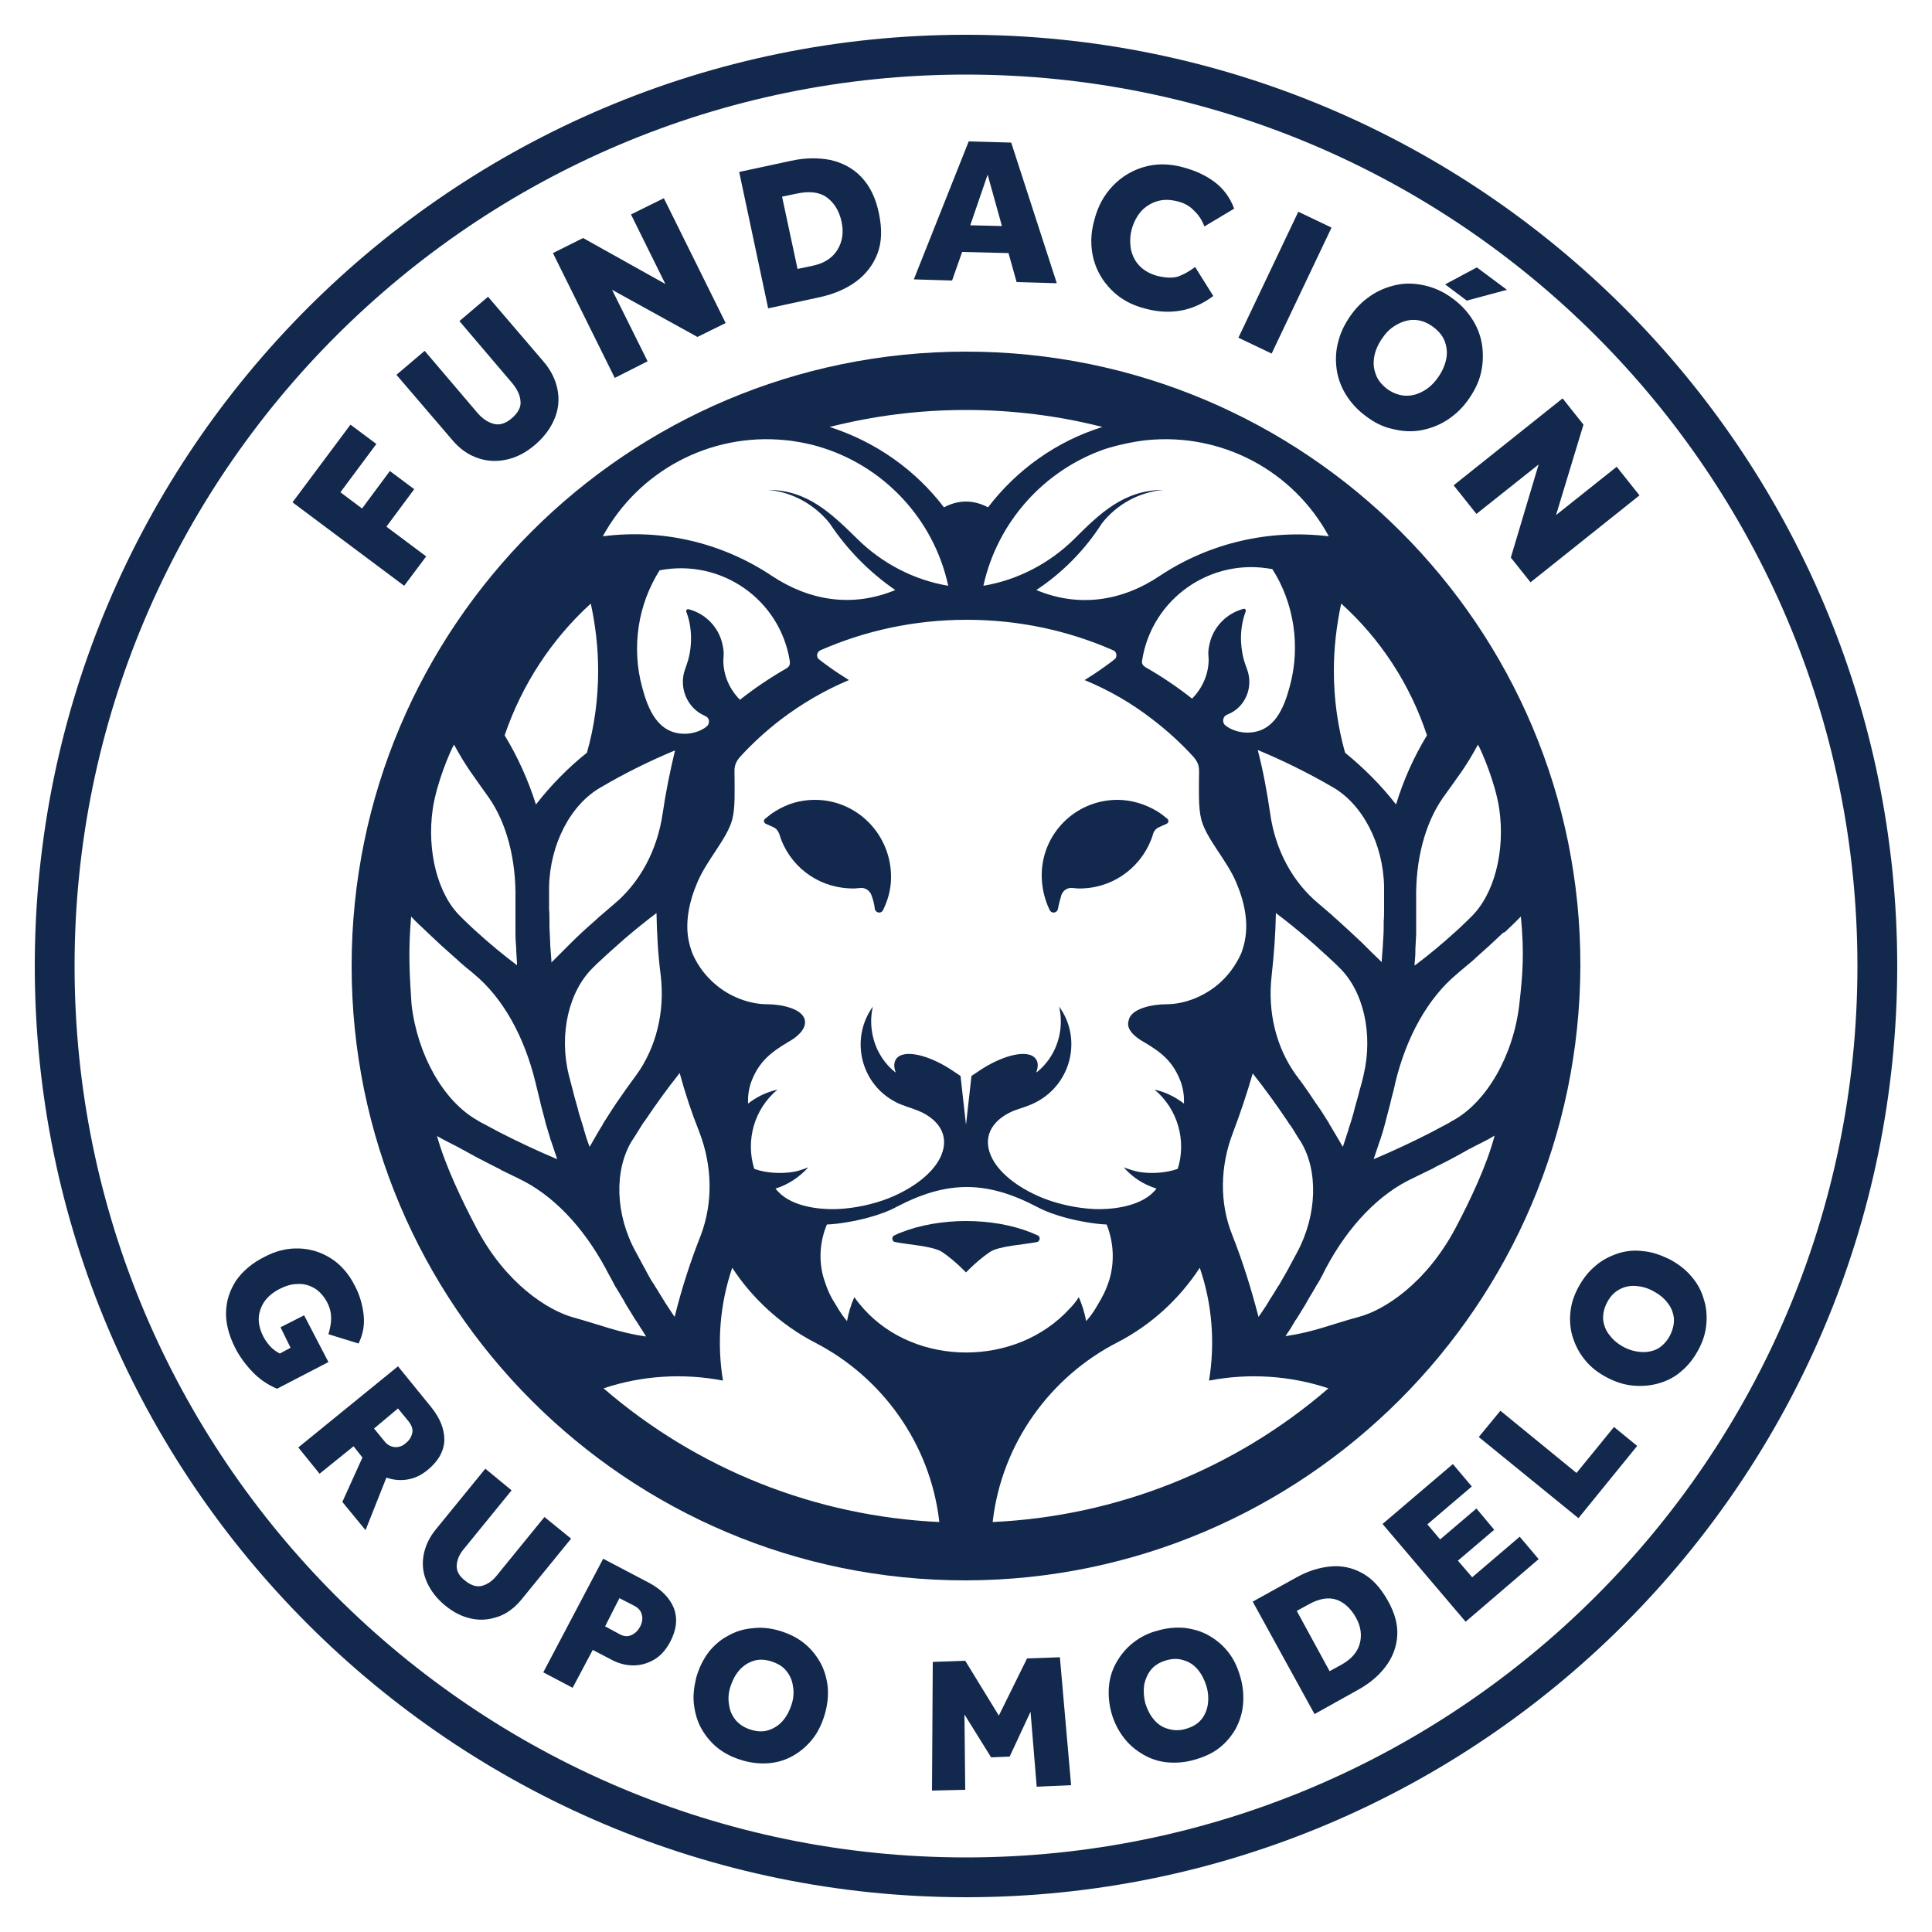 <?xml version="1.0" encoding="UTF-8"?> <!-- Generator: Adobe Illustrator 27.0.1, SVG Export Plug-In . SVG Version: 6.00 Build 0) --> <svg xmlns="http://www.w3.org/2000/svg" xmlns:xlink="http://www.w3.org/1999/xlink" version="1.1" id="Capa_1" x="0px" y="0px" viewBox="0 0 500 500" style="enable-background:new 0 0 500 500;" xml:space="preserve"> <style type="text/css"> .st0{fill:#12284C;} </style> <g> <g> <g> <g> <path class="st0" d="M210.9,207c-3.7,0-7.1,1-10,2.8c-1.2,0.7-1.8,1.2-2.9,2.1c-0.5,0.4-0.3,1.1,0.2,1.3l2,0.9 c0.8,0.4,1.2,1,1.5,1.8c2.4,8,9.6,13.6,18,14c1.3,0.1,1.9,0,3.1-0.1c1.1-0.1,2.3,0.7,2.7,1.8c0.4,1,0.8,2.5,0.9,3.6 c0.2,1.1,1.7,1.4,2.2,0.2c1.2-2.5,2-5.3,2-8.3C230.7,216.1,221.9,207,210.9,207z"></path> <path class="st0" d="M298.4,215.9c0.2-0.8,0.7-1.4,1.5-1.8l2-0.9c0.5-0.2,0.7-0.9,0.2-1.3c-1.1-0.9-1.7-1.4-2.9-2.1 c-2.9-1.7-6.4-2.8-10-2.8c-11,0-19.9,9-19.6,20.1c0.1,3,0.8,5.8,2,8.3c0.5,1.2,2,0.9,2.2-0.2c0.2-1.1,0.6-2.6,0.9-3.6 c0.4-1.1,1.5-1.9,2.7-1.8c1.2,0.1,1.8,0.2,3.1,0.1C288.8,229.5,296,223.8,298.4,215.9z"></path> <path class="st0" d="M268.5,319.7c-0.5-0.2-1.1-0.5-1.6-0.7c-5-2-10.9-3-16.9-3c-5.9,0-11.9,1-16.9,3c-0.6,0.2-1.1,0.5-1.6,0.7 c-0.8,0.3-0.7,1.5,0,1.7c3.1,0.7,9.8,1,12.3,2.6c1.8,1.2,3.9,3,5.4,4.5l0.8,0.8l0.8-0.8c1.5-1.5,3.6-3.3,5.4-4.5 c2.4-1.6,9.2-1.9,12.3-2.6C269.2,321.1,269.3,320,268.5,319.7z"></path> <path class="st0" d="M250,91c-87.8,0-159,71.2-159,159s71.2,159.1,159,159c87.5-0.2,158.7-71.3,159-159 C409.2,162.2,337.8,91,250,91z M295.9,269.6c4.8,2.8,7.8,5.2,9.8,10.7c0.9,2.8,0.7,5,0.7,5.3c-2.2-1.7-4.8-3-7.6-3.6 c6,5,8.3,13.2,6,20.5c-3.1,1.1-6.9,1.3-10,0.8c-1.4-0.3-2.7-0.7-4-1.2c2.3,2.6,5.2,4.5,8.5,5.5c-3.3,4.4-10.7,5.5-16.1,5.3 c-4.4-0.2-9.1-1.2-13.2-2.8c-6.7-2.7-11.8-6.8-13.6-11.1c-2.3-5.5,1.1-9.6,6.1-11.6c2-0.7,4.1-1.3,5.9-2.3 c9-4.9,11.6-16.5,5.7-24.6c0.9,3.9,0.4,7.9-1.3,11.4c-1.1,2.2-2.6,4.1-4.5,5.6c-0.1,0-0.1,0-0.1,0c0.5-1.4,0.5-2.6-0.1-3.4 c-1.8-2.7-8.6-1.2-15.1,3.3l-1.5,1c-0.1,0.1-0.1,0.1-0.1,0.2l-1.4,12.5l0,0l0,0l-1.4-12.5c0-0.1,0-0.1-0.1-0.2l-1.5-1 c-6.5-4.5-13.3-6-15.1-3.3c-0.6,0.9-0.6,2.1-0.1,3.4c0,0-0.1,0-0.1,0c-1.9-1.5-3.4-3.4-4.5-5.6c-1.7-3.5-2.2-7.6-1.3-11.4 c-5.9,8.2-3.3,19.8,5.7,24.6c1.8,1,3.9,1.5,5.9,2.3c5,2,8.4,6.1,6.1,11.6c-1.8,4.3-6.9,8.4-13.6,11.1c-4.1,1.6-8.8,2.6-13.2,2.8 c-5.4,0.2-12.7-0.8-16.1-5.3c3.3-1,6.2-3,8.5-5.5c-1.3,0.5-2.6,1-4,1.2c-3.1,0.5-7,0.3-10-0.8c-2.3-7.4,0-15.5,6-20.5 c-2.8,0.6-5.4,1.9-7.6,3.6c0-0.3-0.2-2.5,0.7-5.3c2-5.5,5.1-7.9,9.8-10.7c2.2-1.2,4.6-3.3,4.2-5.5c-0.5-3.1-6.2-4.2-9.7-4.2 c-4.9,0-9.9-2.1-13.4-5.1c-2.5-2.1-4.5-4.7-5.9-7.8c-0.3-0.7-0.6-1.7-0.8-2.4c-1.5-5.5-0.1-11.4,2-16.3c2.4-5.7,7.7-11.3,9-16.2 c0.8-3,0.6-7.5,0.6-10.8c0-2.3-0.3-3.4,1.4-5.4c3.2-3.5,6.8-6.8,10.6-9.7c5.4-4.1,11.2-7.5,17.6-10.2l-2.5-1.6 c-1.1-0.7-4.5-3.1-5.4-3.9c-0.5-0.5-0.5-1.7,0.5-2.2c11.6-5.1,24.4-7.9,37.9-7.9c13.5,0,26.3,2.8,37.9,7.9c1,0.4,1,1.7,0.5,2.2 c-0.9,0.8-4.3,3.2-5.4,3.9l-2.5,1.6c6.3,2.6,12.2,6,17.6,10.2c3.8,2.9,7.4,6.2,10.6,9.7c1.7,2,1.4,3.1,1.4,5.4 c0,3.3-0.2,7.7,0.6,10.8c1.3,5,6.6,10.5,9,16.2c2.1,4.9,3.5,10.7,2,16.3c-0.2,0.7-0.5,1.8-0.8,2.4c-1.4,3-3.4,5.7-5.9,7.8 c-3.6,3-8.5,5.1-13.4,5.1c-3.5,0-9.2,1.1-9.7,4.2C291.3,266.4,293.8,268.4,295.9,269.6z M163.5,295.3c0.2-0.3,0.4-0.6,0.6-0.9 c0.7-1.1,1.3-2.1,2-3.2c0.2-0.3,0.4-0.7,0.7-1c2.9-4.3,5.9-8.5,9.1-12.5c1.4,5.2,3.1,10.3,5.1,15.3c3.4,8.9,3.5,18.3,0.4,26.6 c-2.7,6.8-5,13.9-6.8,21.2c-0.1-0.1-0.2-0.3-0.3-0.4c-0.8-1.2-1.5-2.3-2.3-3.5c0-0.1-0.1-0.1-0.1-0.2c-0.8-1.2-1.5-2.5-2.3-3.7 c-0.2-0.4-0.4-0.7-0.7-1.1c-0.6-0.9-1.1-1.9-1.6-2.8c-0.2-0.4-0.4-0.8-0.6-1.1c-0.7-1.3-1.4-2.6-2.1-3.9 C159.2,314.4,158.9,302.9,163.5,295.3z M158.3,287.3C158.3,287.3,158.3,287.3,158.3,287.3c-0.7,1.1-1.4,2.2-2.1,3.3 c-0.1,0.1-0.2,0.3-0.2,0.4c-1.2,1.9-2.3,3.9-3.4,5.8c-0.1-0.2-0.1-0.3-0.2-0.5c-0.5-1.3-0.9-2.7-1.3-4c0,0,0-0.1,0-0.1 c-0.4-1.4-0.9-2.8-1.3-4.2c-0.1-0.4-0.2-0.8-0.3-1.2c-0.3-1.1-0.6-2.1-0.9-3.2c-0.1-0.4-0.2-0.8-0.3-1.2 c-0.4-1.4-0.7-2.8-1.1-4.2c-2.6-10.6,0-21.8,6.4-27.9c0.3-0.3,0.5-0.5,0.8-0.8c0.9-0.8,1.8-1.7,2.7-2.5c0.3-0.3,0.7-0.6,1-0.9 c1.2-1.1,2.4-2.1,3.6-3.2c0,0,0,0,0,0c2.7-2.3,5.4-4.5,8.2-6.6c0.1,5.4,0.4,10.8,1.1,16.2c1.1,9.4-1.2,18.6-6.3,25.7 c-0.2,0.3-0.4,0.5-0.6,0.8c-0.7,1-1.4,1.9-2.1,2.9c-0.3,0.4-0.6,0.9-0.9,1.3C160.1,284.6,159.2,285.9,158.3,287.3z M187,166.9 c-0.9-4.5-4.4-8.1-8.7-9.2c-0.5-0.2-0.8,0.3-0.7,0.6c1.5,3.8,1.6,8.5,0.5,12.5c-0.3,1-0.5,1.5-0.8,2.4c-1.7,4.7,0.5,10,5,12 c0.1,0.1,0.3,0.1,0.4,0.2c0.9,0.4,1.1,1.9,0.2,2.6c-1.4,1.2-3.7,1.9-5.7,1.9c-7,0-9.5-6.4-11-12c-1.4-5.1-1.7-10.5-0.9-15.8 c0.8-5.3,2.7-10.2,5.4-14.5c16-3.1,31.2,7.6,33.7,23.5c0.1,0.9-0.1,1.4-0.9,1.9c-4.2,2.4-8.2,5.1-12,8.1 c-2.6-2.6-4.3-6.2-4.3-10.2C187.3,169.2,187.4,168.6,187,166.9z M322.7,173.1c-0.3-0.9-0.5-1.3-0.8-2.4c-1.1-4-1-8.6,0.5-12.5 c0.1-0.4-0.2-0.8-0.7-0.6c-4.4,1.2-7.8,4.8-8.7,9.2c-0.4,1.7-0.3,2.3-0.2,3.8c0,4-1.7,7.6-4.3,10.2c-3.8-3-7.8-5.7-12-8.1 c-0.8-0.5-1.1-1-0.9-1.9c2.5-15.8,17.7-26.6,33.7-23.5c2.8,4.4,4.6,9.3,5.4,14.5c0.8,5.3,0.5,10.7-0.9,15.8c-1.5,5.6-4,12-11,12 c-2,0-4.3-0.7-5.7-1.9c-0.9-0.7-0.6-2.2,0.2-2.6c0.1-0.1,0.3-0.1,0.4-0.2C322.3,183.1,324.5,177.8,322.7,173.1z M319.1,293.1 c1.9-5,3.6-10.1,5.1-15.3c3.2,4,6.2,8.2,9.1,12.5c0.2,0.3,0.4,0.7,0.7,1c0.7,1,1.3,2.1,2,3.2c0.2,0.3,0.4,0.6,0.6,0.9 c4.6,7.5,4.3,19-0.9,28.7c-0.7,1.3-1.4,2.6-2.1,3.9c-0.2,0.4-0.4,0.8-0.6,1.1c-0.5,0.9-1.1,1.9-1.6,2.8 c-0.2,0.4-0.4,0.7-0.7,1.1c-0.8,1.3-1.5,2.5-2.3,3.7c0,0.1-0.1,0.1-0.1,0.2c-0.7,1.2-1.5,2.3-2.3,3.5c-0.1,0.1-0.2,0.3-0.3,0.4 c-1.9-7.3-4.1-14.4-6.8-21.2C315.6,311.4,315.7,301.9,319.1,293.1z M339,283.2c-0.3-0.4-0.6-0.9-0.9-1.3c-0.7-1-1.4-2-2.1-2.9 c-0.2-0.3-0.4-0.6-0.6-0.8c-5.1-7.1-7.4-16.2-6.3-25.7c0.6-5.4,1-10.8,1.1-16.2c2.8,2.1,5.5,4.3,8.2,6.6c0,0,0,0,0,0 c1.2,1,2.4,2.1,3.6,3.2c0.3,0.3,0.7,0.6,1,0.9c0.9,0.8,1.8,1.7,2.7,2.5c0.3,0.3,0.5,0.5,0.8,0.8c6.4,6.1,8.9,17.3,6.4,27.9 c-0.3,1.4-0.7,2.8-1.1,4.2c-0.1,0.4-0.2,0.8-0.3,1.2c-0.3,1.1-0.6,2.1-0.9,3.2c-0.1,0.4-0.2,0.8-0.3,1.2 c-0.4,1.4-0.8,2.8-1.3,4.2c0,0,0,0.1,0,0.1c-0.4,1.3-0.9,2.7-1.3,4c-0.1,0.2-0.1,0.3-0.2,0.5c-1.1-2-2.3-3.9-3.4-5.8 c-0.1-0.1-0.2-0.3-0.2-0.4c-0.7-1.1-1.4-2.2-2.1-3.3c0,0,0,0,0,0C340.8,285.9,339.9,284.6,339,283.2z M352.7,244.2 c-0.1-0.1-0.2-0.2-0.3-0.3c-2.1-2-4.3-4-6.5-6c-0.4-0.3-0.8-0.7-1.1-1c-0.9-0.8-1.9-1.6-2.8-2.4c-0.2-0.2-0.5-0.4-0.7-0.6 c-6.8-5.6-11.3-14-12.6-23.5c-0.8-5.5-1.8-10.9-3.2-16.3c6.5,2.7,13,5.9,19.2,9.5c7.9,4.4,13.3,14.8,13.5,25.9 c0,1.5,0,2.9,0,4.4c0,0.4,0,0.9,0,1.3c0,1.1,0,2.2-0.1,3.3c0,0.4,0,0.9,0,1.3c0,1.5-0.1,2.9-0.2,4.4c0,0.1,0,0.2,0,0.3 c-0.1,1.3-0.2,2.7-0.3,4c0,0.2,0,0.4,0,0.5C355.9,247.4,354.3,245.8,352.7,244.2z M296.9,113.9c19.3-1.9,37.8,7.9,47,24.9 c-15.4-1.9-30.9,1.7-43.7,10.2c-9.8,6.6-21,8.3-32,3.7c6.8-4.5,12.6-10.4,17-17.3c3.8-4.8,9.4-8,15.8-8.6 c-10.1,0-16.4,6.1-23,12.7c-6.4,6.3-14.6,10.6-23.5,12.1c3.6-16.4,15.6-29.9,31.5-35.4C289.1,115.2,293.7,114.2,296.9,113.9z M250,106.1c12.1,0,23.9,1.5,35.3,4.4c-11.9,3.7-22.2,11.1-29.6,20.8c-1.7-0.9-3.6-1.5-5.7-1.5c-2.1,0-4,0.6-5.7,1.5 c-7.4-9.7-17.7-17-29.6-20.8C226.1,107.6,237.9,106.1,250,106.1z M203.1,113.9c2.5,0.2,6.2,0.9,8.5,1.6 c17.1,4.9,30.1,18.9,33.8,36.1c-8.9-1.5-17.1-5.8-23.5-12.1c-6.7-6.6-13-12.7-23-12.7c6.4,0.6,12,3.9,15.8,8.6 c4.5,6.8,10.3,12.7,17,17.3c-11.1,4.6-22.2,2.8-32-3.7c-12.9-8.6-28.4-12.2-43.7-10.2C165.3,121.8,183.8,112,203.1,113.9z M174.7,194.2c-1.3,5.4-2.4,10.8-3.2,16.3c-1.4,9.6-5.9,17.9-12.6,23.5c-0.2,0.2-0.5,0.4-0.7,0.6c-0.9,0.8-1.9,1.6-2.8,2.4 c-0.4,0.3-0.8,0.7-1.1,1c-2.2,1.9-4.4,3.9-6.5,6c-0.1,0.1-0.2,0.2-0.3,0.3c-1.6,1.6-3.2,3.2-4.8,4.8c0-0.2,0-0.4,0-0.5 c-0.1-1.3-0.2-2.7-0.3-4c0-0.1,0-0.2,0-0.3c-0.1-1.5-0.1-2.9-0.2-4.4c0-0.4,0-0.9,0-1.3c0-1.1,0-2.2-0.1-3.3c0-0.4,0-0.9,0-1.3 c0-1.5,0-2.9,0-4.4c0.2-11.1,5.6-21.5,13.5-25.9C161.7,200.1,168.2,196.9,174.7,194.2z M152.9,156.2c1.2,5.6,1.9,11.4,1.9,17.4 c0,7.4-1,14.5-2.9,21.2c-4.9,3.9-9.3,8.4-13.2,13.4c-2-6.3-4.7-12.3-8.1-17.9C135.1,177.1,142.8,165.4,152.9,156.2z M112,209.3 c1-6.7,4.5-14.9,5.5-16.6c3.2,5.9,5.2,8.3,9,13.7c4.6,6.6,7.1,16,6.9,26.4c0,0,0,0,0,0c0,1.3,0,2.5,0,3.8c0,0.4,0,0.8,0,1.1 c0,1,0,1.9,0,2.9c0,0.4,0,0.7,0,1.1c0,1.3,0.1,2.5,0.2,3.8c0,0.2,0,0.3,0,0.5c0.1,1.1,0.1,2.2,0.2,3.3c0,0.2,0,0.3,0,0.5 c-3.6-2.7-7.1-5.6-10.5-8.7c-0.3-0.3-0.7-0.6-1-0.9c-0.7-0.7-1.5-1.4-2.2-2.1c-0.3-0.3-0.5-0.5-0.8-0.8 C113.3,231.6,110.4,220.3,112,209.3z M106.4,237.2c1.6,1.7,2.3,2.3,4,3.9c0.1,0.1,0.2,0.2,0.3,0.3c2.3,2.2,4.7,4.4,7.1,6.5 c0.4,0.3,0.8,0.7,1.1,1c1,0.9,2.1,1.8,3.1,2.6c0.2,0.2,0.5,0.4,0.7,0.6c7.4,6.1,13,16.1,15.9,28.1c0,0,0,0,0,0 c0.4,1.5,0.7,3,1.1,4.5c0.1,0.4,0.2,0.8,0.3,1.3c0.3,1.1,0.6,2.3,0.9,3.4c0.1,0.4,0.2,0.8,0.3,1.2c0.4,1.5,0.9,2.9,1.3,4.4 c0.1,0.2,0.1,0.3,0.2,0.5c0.4,1.3,0.9,2.6,1.3,3.9c0.1,0.2,0.1,0.4,0.2,0.6c-5-2.1-9.9-4.4-14.8-6.9c-0.5-0.3-1-0.5-1.5-0.8 c-1.1-0.6-2.1-1.1-3.2-1.7c-0.4-0.2-0.8-0.4-1.2-0.7c-8.7-4.9-15.5-16.9-17-30C106,252,105.6,246.5,106.4,237.2z M123.3,317.8 c-3.7-7-8.1-16.2-10.2-23.8c2,1.2,4.3,2.2,6.4,3.4c0.1,0.1,0.3,0.2,0.4,0.2c2.8,1.6,5.7,3.1,8.5,4.5c0.4,0.2,0.9,0.4,1.3,0.7 c1.2,0.6,2.5,1.2,3.7,1.8c0.3,0.1,0.6,0.3,0.8,0.4c8.7,4.1,16.6,12.3,22.5,23.2c0.7,1.4,1.5,2.7,2.2,4.1 c0.2,0.4,0.4,0.8,0.7,1.2c0.6,1,1.2,2,1.8,3c0.2,0.4,0.4,0.7,0.6,1.1c0.8,1.3,1.6,2.6,2.4,3.9c0.1,0.2,0.2,0.3,0.3,0.4 c0.7,1.2,1.5,2.3,2.2,3.5c0.1,0.2,0.2,0.3,0.3,0.5c-7.4-1.1-11.7-3-19-5C141.9,339.1,131,332.4,123.3,317.8z M156.2,359.3 c9.8-3.3,20.6-4,30.9-2c-1.6-9.8-0.8-19.8,2.4-29.2c5.3,8.1,12.7,14.8,21.3,19.3c17.4,8.9,30,26.2,32.3,46.5 C210.9,392.4,180.4,380.2,156.2,359.3z M223.5,338.7c-0.9-1-1.7-2-2.4-3c-0.9,2-1.5,4.1-1.9,6.2c-1-1.2-1.9-2.5-2.7-3.9 c-1.6-2.5-2.3-4-3.2-6.8c-1.5-4.6-1.2-9.8,0.7-14.3c3-0.1,7.4-0.9,10.4-1.7c2.6-0.7,5.3-1.6,7.7-2.9c6.5-3.4,12.3-5.1,18.1-5.1 c5.8,0,11.6,1.7,18.1,5.1c2.4,1.3,5.1,2.2,7.7,2.9c3,0.8,7.4,1.6,10.4,1.7c1.8,4.5,2.1,9.6,0.7,14.3c-0.9,2.8-1.7,4.3-3.2,6.8 c-0.8,1.4-1.7,2.7-2.8,3.9c-0.4-2.2-1.1-4.3-1.9-6.2c-0.7,1.1-1.5,2.1-2.4,3C263,353.8,237,353.8,223.5,338.7z M256.9,393.9 c2.3-20.3,14.9-37.6,32.3-46.5c8.7-4.5,16-11.2,21.3-19.3c3.2,9.3,4,19.4,2.4,29.2c10.3-2,21-1.3,30.9,2 C319.6,380.2,289.1,392.4,256.9,393.9z M376.7,317.8c-7.7,14.5-18.6,21.3-25,23c-7.4,2-11.6,3.9-19,5c0.1-0.2,0.2-0.3,0.3-0.5 c0.8-1.1,1.5-2.3,2.2-3.5c0.1-0.2,0.2-0.3,0.3-0.4c0.8-1.3,1.6-2.6,2.4-3.9c0.2-0.4,0.4-0.7,0.6-1.1c0.6-1,1.2-2,1.8-3 c0.2-0.4,0.4-0.8,0.7-1.2c0.8-1.3,1.5-2.7,2.2-4.1c5.8-10.9,13.8-19.2,22.5-23.2c0.3-0.1,0.6-0.3,0.8-0.4 c1.2-0.6,2.5-1.2,3.7-1.8c0.4-0.2,0.9-0.4,1.3-0.7c2.9-1.4,5.7-2.9,8.5-4.5c0.1-0.1,0.3-0.2,0.4-0.2c2-1.1,4.3-2.1,6.4-3.4 C384.8,301.6,380.4,310.8,376.7,317.8z M389.6,241.1c1.7-1.6,2.3-2.2,4-3.9c0.9,9.4,0.5,14.8-0.4,22.7c-1.5,13.1-8.3,25.1-17,30 c-0.4,0.2-0.8,0.4-1.2,0.7c-1.1,0.6-2.1,1.1-3.2,1.7c-0.5,0.3-1,0.5-1.5,0.8c-4.9,2.5-9.8,4.8-14.8,6.9c0.1-0.2,0.1-0.4,0.2-0.6 c0.4-1.3,0.9-2.6,1.3-3.9c0.1-0.2,0.1-0.3,0.2-0.5c0.5-1.5,0.9-2.9,1.3-4.4c0.1-0.4,0.2-0.8,0.3-1.2c0.3-1.1,0.6-2.2,0.9-3.4 c0.1-0.4,0.2-0.8,0.3-1.3c0.4-1.5,0.8-3,1.1-4.5c0,0,0,0,0,0c2.9-12,8.5-21.9,15.9-28.1c0.2-0.2,0.5-0.4,0.7-0.6 c1.1-0.9,2.1-1.8,3.1-2.6c0.4-0.3,0.8-0.7,1.1-1c2.4-2.1,4.8-4.3,7.1-6.5C389.4,241.3,389.5,241.2,389.6,241.1z M382.5,192.7 c1,1.8,4.5,9.9,5.5,16.6c1.6,11-1.3,22.3-7.4,28.1c-0.3,0.3-0.5,0.5-0.8,0.8c-0.7,0.7-1.5,1.4-2.2,2.1c-0.3,0.3-0.7,0.6-1,0.9 c-3.4,3.1-6.9,6-10.5,8.7c0-0.2,0-0.3,0-0.5c0.1-1.1,0.2-2.2,0.2-3.3c0-0.2,0-0.3,0-0.5c0.1-1.3,0.1-2.5,0.2-3.8 c0-0.4,0-0.7,0-1.1c0-1,0-1.9,0-2.9c0-0.4,0-0.8,0-1.1c0-1.3,0-2.5,0-3.8c0,0,0,0,0,0c-0.2-10.4,2.3-19.8,6.9-26.4 C377.3,201,379.3,198.6,382.5,192.7z M361.3,208.2c-3.9-5-8.3-9.4-13.2-13.4c-1.9-6.8-2.9-13.9-2.9-21.2c0-6,0.7-11.8,1.9-17.4 c10.1,9.1,17.8,20.8,22.2,34.1C365.9,195.9,363.2,201.9,361.3,208.2z"></path> <path class="st0" d="M250,9C117.1,9,9,117.1,9,250c0,132.9,108.1,241,241,241c132.9,0,241-108.1,241-241 C491,117.1,382.9,9,250,9z M250,480.7C122.8,480.7,19.3,377.2,19.3,250C19.3,122.8,122.8,19.3,250,19.3S480.7,122.8,480.7,250 C480.7,377.2,377.2,480.7,250,480.7z"></path> </g> </g> </g> <g> <g> <g> <g> <path class="st0" d="M72.6,343.5l6.1-3.1l6.3,12.1l-13.3,6.9c-2.4-1-4.6-2.5-6.4-4.4c-1.9-2-3.4-4.1-4.5-6.3 c-1.6-3.2-2.4-6.3-2.3-9.2c0.1-3,1-5.6,2.6-8.1c1.7-2.4,4.1-4.5,7.3-6.1c3-1.6,6-2.3,9-2.2c3,0.1,5.8,1,8.3,2.6 c2.5,1.6,4.6,4,6.1,7c1.3,2.4,2,5,2.3,7.5c0.3,2.6-0.1,5-1.3,7.5l-7.8-2.4c0.4-1.4,0.7-2.8,0.7-4.1c0-1.4-0.3-2.7-1-4.1 c-0.9-1.7-2-2.9-3.3-3.7c-1.4-0.8-2.8-1.2-4.4-1.1c-1.6,0-3.1,0.5-4.7,1.3c-2.5,1.3-4.2,3.1-4.9,5.3c-0.8,2.2-0.5,4.5,0.7,6.9 c0.5,1,1.1,1.8,1.8,2.6c0.7,0.8,1.6,1.4,2.5,1.9l2.8-1.5L72.6,343.5z"></path> <path class="st0" d="M77.2,374.6l25.8-21l8.7,10.7c2.2,2.8,3.3,5.5,3.3,8.4c-0.1,2.8-1.5,5.4-4.3,7.7c-1.7,1.4-3.4,2.2-5.3,2.5 c-1.9,0.3-3.7,0.1-5.4-0.5l-5.4,13.6l-6-7.3l5.2-11.5l-2.3-2.9l-8.8,7.1L77.2,374.6z M96.8,369.7l2.7,3.3 c0.7,0.9,1.6,1.4,2.6,1.5c1,0.1,2-0.2,2.9-1c1-0.8,1.5-1.7,1.7-2.7s-0.2-2-1-3l-2.7-3.3L96.8,369.7z"></path> <path class="st0" d="M112.8,395.8l12.8-15.7l6.8,5.6l-12.3,15.1c-1.2,1.4-1.8,2.8-1.9,4.3c-0.1,1.4,0.6,2.8,2.2,4 c1.5,1.2,3,1.7,4.4,1.3c1.4-0.4,2.7-1.3,3.8-2.7l12.3-15.1l6.9,5.6L135,413.9c-1.8,2.2-3.8,3.7-6.1,4.5c-2.3,0.8-4.6,1-6.9,0.5 c-2.4-0.5-4.6-1.6-6.8-3.4c-2.2-1.8-3.7-3.8-4.7-6c-1-2.2-1.3-4.5-0.9-6.9C110,400.3,111,398,112.8,395.8z"></path> <path class="st0" d="M140.6,432.8l15.5-29.4l12,6.3c3.1,1.7,5.2,3.8,6.3,6.5c1,2.7,0.7,5.6-1,8.8c-1.1,2-2.4,3.5-4.1,4.5 c-1.7,1-3.5,1.5-5.4,1.5c-2,0-3.9-0.5-5.9-1.6l-4.6-2.4l-5.2,9.8L140.6,432.8z M156.6,420.9l3.7,2c1.1,0.6,2.1,0.7,3,0.3 c1-0.4,1.7-1.1,2.3-2.1c0.6-1.1,0.8-2.2,0.5-3.2c-0.2-1-0.9-1.8-2.1-2.4l-3.7-1.9L156.6,420.9z"></path> <path class="st0" d="M192.2,455.6c-2.4-0.7-4.5-1.7-6.3-3.1c-1.8-1.4-3.2-3.1-4.3-5c-1.1-1.9-1.7-4-2-6.3 c-0.3-2.3,0-4.6,0.6-7.1c0.7-2.4,1.7-4.5,3.1-6.4c1.4-1.8,3.1-3.3,5-4.3c1.9-1.1,4-1.8,6.3-2c2.3-0.3,4.6-0.1,7,0.6 c2.4,0.7,4.5,1.7,6.3,3.1c1.8,1.4,3.2,3.1,4.3,5c1.1,1.9,1.7,4,2,6.3c0.2,2.3,0,4.6-0.7,7.1c-0.7,2.4-1.7,4.6-3.1,6.4 c-1.4,1.8-3.1,3.3-5,4.4c-1.9,1.1-4,1.8-6.3,2C197,456.5,194.6,456.3,192.2,455.6z M194.5,447.7c1.7,0.5,3.2,0.5,4.6,0 c1.4-0.5,2.6-1.3,3.6-2.5c1-1.2,1.7-2.6,2.2-4.2c0.5-1.6,0.6-3.2,0.3-4.7c-0.2-1.5-0.8-2.8-1.8-4c-0.9-1.1-2.3-1.9-4-2.4 c-1.7-0.5-3.2-0.5-4.6,0c-1.4,0.5-2.6,1.3-3.6,2.5c-1,1.2-1.7,2.6-2.2,4.2c-0.5,1.6-0.6,3.2-0.3,4.7c0.2,1.5,0.8,2.8,1.8,4 C191.5,446.4,192.8,447.2,194.5,447.7z"></path> <path class="st0" d="M241.2,463.4l0.2-33.3l8.4-0.3l8.7,14.2l7.3-14.8l8.5-0.3l2.9,33.1l-8.9,0.4l-1.6-19.4l-5.4,11.6l-4.8,0.2 l-6.9-11.1l0.2,19.5L241.2,463.4z"></path> <path class="st0" d="M309.2,455.4c-2.4,0.7-4.7,0.9-7,0.7c-2.3-0.2-4.4-0.9-6.3-2c-1.9-1.1-3.6-2.5-5-4.3 c-1.4-1.8-2.5-3.9-3.2-6.3c-0.7-2.4-0.9-4.8-0.7-7.1c0.2-2.3,0.9-4.4,2-6.3c1.1-1.9,2.5-3.6,4.3-5c1.8-1.4,3.9-2.5,6.3-3.1 c2.4-0.7,4.7-0.9,7-0.7c2.3,0.3,4.4,0.9,6.3,2c1.9,1.1,3.6,2.5,5,4.3c1.4,1.8,2.4,3.9,3.1,6.4c0.7,2.4,0.9,4.8,0.7,7.1 c-0.2,2.3-0.9,4.4-1.9,6.3c-1.1,1.9-2.5,3.6-4.3,5S311.6,454.7,309.2,455.4z M307,447.4c1.7-0.5,3-1.3,3.9-2.4 c0.9-1.1,1.5-2.5,1.7-4c0.2-1.5,0.1-3.1-0.4-4.7c-0.5-1.6-1.2-3-2.2-4.2c-1-1.2-2.2-2-3.6-2.4c-1.4-0.5-2.9-0.5-4.6,0 c-1.7,0.5-3,1.3-3.9,2.4c-0.9,1.1-1.5,2.5-1.8,4c-0.2,1.5-0.1,3.1,0.3,4.7c0.5,1.6,1.2,3,2.2,4.2c1,1.2,2.2,2,3.6,2.4 C303.8,447.9,305.3,447.9,307,447.4z"></path> <path class="st0" d="M340.2,443.6l-16-29.1l11.2-6.2c3-1.7,5.9-2.6,8.9-2.9c2.9-0.3,5.6,0.3,8.2,1.7c2.6,1.4,4.8,3.8,6.7,7.2 c1.8,3.2,2.6,6.2,2.4,9.1c-0.2,2.9-1.2,5.5-3,7.9c-1.8,2.4-4.2,4.4-7.1,6L340.2,443.6z M344.1,432.5l3.1-1.7 c2.5-1.4,4.1-3.2,4.7-5.4c0.6-2.2,0.3-4.5-1-6.8c-1.3-2.3-3-3.9-5-4.6c-2.1-0.7-4.5-0.3-7.2,1.2l-3.1,1.7L344.1,432.5z"></path> <path class="st0" d="M379.3,419.7l-21.5-25.3l18.2-15.5l4.9,5.8l-11.5,9.8l3.3,3.9l9.4-8l4.6,5.5l-9.4,8l3.7,4.3l12.3-10.5 l4.9,5.8L379.3,419.7z"></path> <path class="st0" d="M408.5,392.9l-25.8-21l5.6-6.8l19.7,16.1l9.7-11.9l6,4.9L408.5,392.9z"></path> <path class="st0" d="M439.5,349.4c-1.2,2.2-2.6,4-4.4,5.5c-1.7,1.5-3.7,2.5-5.8,3.1c-2.1,0.6-4.3,0.8-6.6,0.6 c-2.3-0.2-4.5-0.9-6.8-2.1s-4.1-2.6-5.6-4.4c-1.5-1.8-2.5-3.7-3.2-5.8c-0.7-2.1-0.9-4.3-0.7-6.5c0.2-2.3,0.9-4.5,2.1-6.7 c1.2-2.2,2.6-4,4.4-5.5c1.7-1.5,3.7-2.5,5.8-3.2c2.1-0.7,4.3-0.9,6.6-0.6c2.3,0.2,4.5,1,6.8,2.1c2.2,1.2,4.1,2.6,5.6,4.4 c1.5,1.7,2.6,3.7,3.2,5.8c0.7,2.1,0.9,4.3,0.7,6.6C441.4,345,440.7,347.2,439.5,349.4z M432.2,345.6c0.8-1.6,1.1-3.1,1-4.5 c-0.2-1.5-0.7-2.8-1.7-4c-0.9-1.2-2.2-2.2-3.7-3c-1.5-0.8-3-1.2-4.5-1.3c-1.5-0.1-2.9,0.2-4.2,0.9c-1.3,0.7-2.4,1.8-3.2,3.4 c-0.8,1.5-1.1,3-1,4.5c0.2,1.5,0.7,2.8,1.7,4c0.9,1.2,2.1,2.2,3.6,3c1.5,0.8,3,1.2,4.6,1.3c1.5,0.1,3-0.2,4.3-0.9 C430.4,348.2,431.4,347.1,432.2,345.6z"></path> </g> </g> </g> <g> <g> <path class="st0" d="M104.6,151.6L75.7,130l15-20.1l6.7,5l-9.3,12.5l5.6,4.2l7.2-9.7l6.3,4.7l-7.2,9.7l10.3,7.7L104.6,151.6z"></path> <path class="st0" d="M116.9,113.7L102.6,97l7.3-6.2l13.7,16.1c1.3,1.5,2.7,2.4,4.2,2.8c1.5,0.4,3.1-0.1,4.7-1.5 c1.6-1.4,2.4-2.9,2.2-4.4c-0.1-1.6-0.9-3.1-2.1-4.6l-13.7-16.1l7.4-6.3l14.3,16.7c2,2.3,3.2,4.8,3.7,7.4 c0.5,2.6,0.2,5.1-0.8,7.5c-1,2.4-2.6,4.6-4.9,6.6c-2.3,2-4.7,3.3-7.3,3.9c-2.6,0.6-5.1,0.5-7.5-0.3 C121.1,117.7,118.9,116.1,116.9,113.7z"></path> <path class="st0" d="M159.1,97.8l-16-32.3l7.8-3.9l21.3,11.9l-8.9-18l8.5-4.2l16,32.3l-7.3,3.6l-22.1-12.2l9.2,18.5L159.1,97.8z "></path> <path class="st0" d="M198.8,79.8l-7.5-35.3l13.5-2.9c3.6-0.8,7-0.8,10.1-0.2c3.1,0.7,5.8,2.1,8,4.4c2.2,2.3,3.8,5.5,4.6,9.6 c0.8,3.9,0.7,7.3-0.4,10.2c-1.1,2.9-3,5.4-5.6,7.3c-2.6,1.9-5.7,3.2-9.3,4L198.8,79.8z M206.4,69.6l3.8-0.8c3-0.6,5.2-2,6.5-4.1 c1.3-2.1,1.7-4.5,1.1-7.3c-0.6-2.8-1.9-4.9-3.8-6.3c-1.9-1.4-4.5-1.7-7.8-1l-3.8,0.8L206.4,69.6z"></path> <path class="st0" d="M236.5,72.3l14.2-35.7l11,0.3l11.8,36.4L263.1,73l-2.1-7.5l-12-0.3l-2.6,7.4L236.5,72.3z M251.1,58.3 l8.2,0.2l-3.7-13.3L251.1,58.3z"></path> <path class="st0" d="M309.3,69.1l4.7,7.5c-5.2,3.9-11,5-17.5,3.3c-3.6-0.9-6.5-2.5-8.8-4.8c-2.3-2.3-3.9-5-4.7-8.1 c-0.8-3.1-0.8-6.5,0.2-10c0.9-3.6,2.5-6.5,4.8-8.9c2.3-2.4,5-4,8.1-4.9c3.1-0.9,6.5-0.9,10.1,0.1c3,0.8,5.7,2,8,3.7 c2.3,1.7,4.1,4,5.2,7l-7.7,4.6c-0.6-1.6-1.5-3-2.7-4.1c-1.1-1.2-2.6-2-4.3-2.4c-2-0.5-3.7-0.5-5.3,0c-1.6,0.5-3,1.4-4.1,2.6 c-1.1,1.3-1.9,2.8-2.4,4.6c-0.5,1.8-0.5,3.6-0.2,5.3c0.4,1.7,1.1,3.1,2.3,4.3c1.2,1.2,2.7,2,4.5,2.5c2.1,0.5,3.8,0.6,5.3,0.2 C306.2,71.1,307.7,70.3,309.3,69.1z"></path> <path class="st0" d="M320.5,87.4L336,54.8l8.6,4.1l-15.5,32.6L320.5,87.4z"></path> <path class="st0" d="M353.5,107.7c-2.2-1.6-3.9-3.5-5.2-5.6c-1.3-2.1-2.1-4.4-2.4-6.7c-0.3-2.4-0.2-4.8,0.5-7.2 c0.6-2.4,1.8-4.7,3.4-6.9c1.6-2.2,3.5-3.9,5.6-5.2c2.1-1.3,4.4-2.1,6.7-2.5c2.4-0.4,4.7-0.2,7.1,0.4c2.4,0.6,4.7,1.7,6.8,3.3 c2.2,1.6,3.9,3.5,5.2,5.6c1.3,2.1,2.1,4.4,2.4,6.7c0.3,2.4,0.2,4.8-0.4,7.2c-0.6,2.4-1.8,4.7-3.4,6.9c-1.6,2.2-3.5,3.9-5.6,5.2 c-2.1,1.3-4.4,2.1-6.7,2.5c-2.4,0.4-4.8,0.2-7.2-0.4C358,110.5,355.7,109.4,353.5,107.7z M358.9,100.6c1.5,1.1,3.1,1.7,4.7,1.8 c1.6,0.1,3.1-0.3,4.6-1.1c1.5-0.8,2.7-1.9,3.8-3.4c1.1-1.5,1.8-3,2.2-4.6c0.4-1.6,0.3-3.2-0.2-4.7c-0.5-1.5-1.5-2.8-3.1-4 c-1.5-1.1-3-1.7-4.6-1.8c-1.6-0.1-3.1,0.3-4.6,1.1c-1.5,0.8-2.8,1.9-3.8,3.4c-1.1,1.5-1.8,3-2.2,4.7c-0.3,1.6-0.3,3.2,0.3,4.7 C356.4,98.1,357.4,99.4,358.9,100.6z M374,73.6l8.2-4.4l7.8,5.8l-10.4,2.8L374,73.6z"></path> <path class="st0" d="M376.2,125.6l28.2-22.5l5.4,6.8l-7.1,23.4l15.7-12.5l5.9,7.4l-28.2,22.5l-5.1-6.4l7.2-24.1L382.1,133 L376.2,125.6z"></path> </g> </g> </g> </g> </svg> 